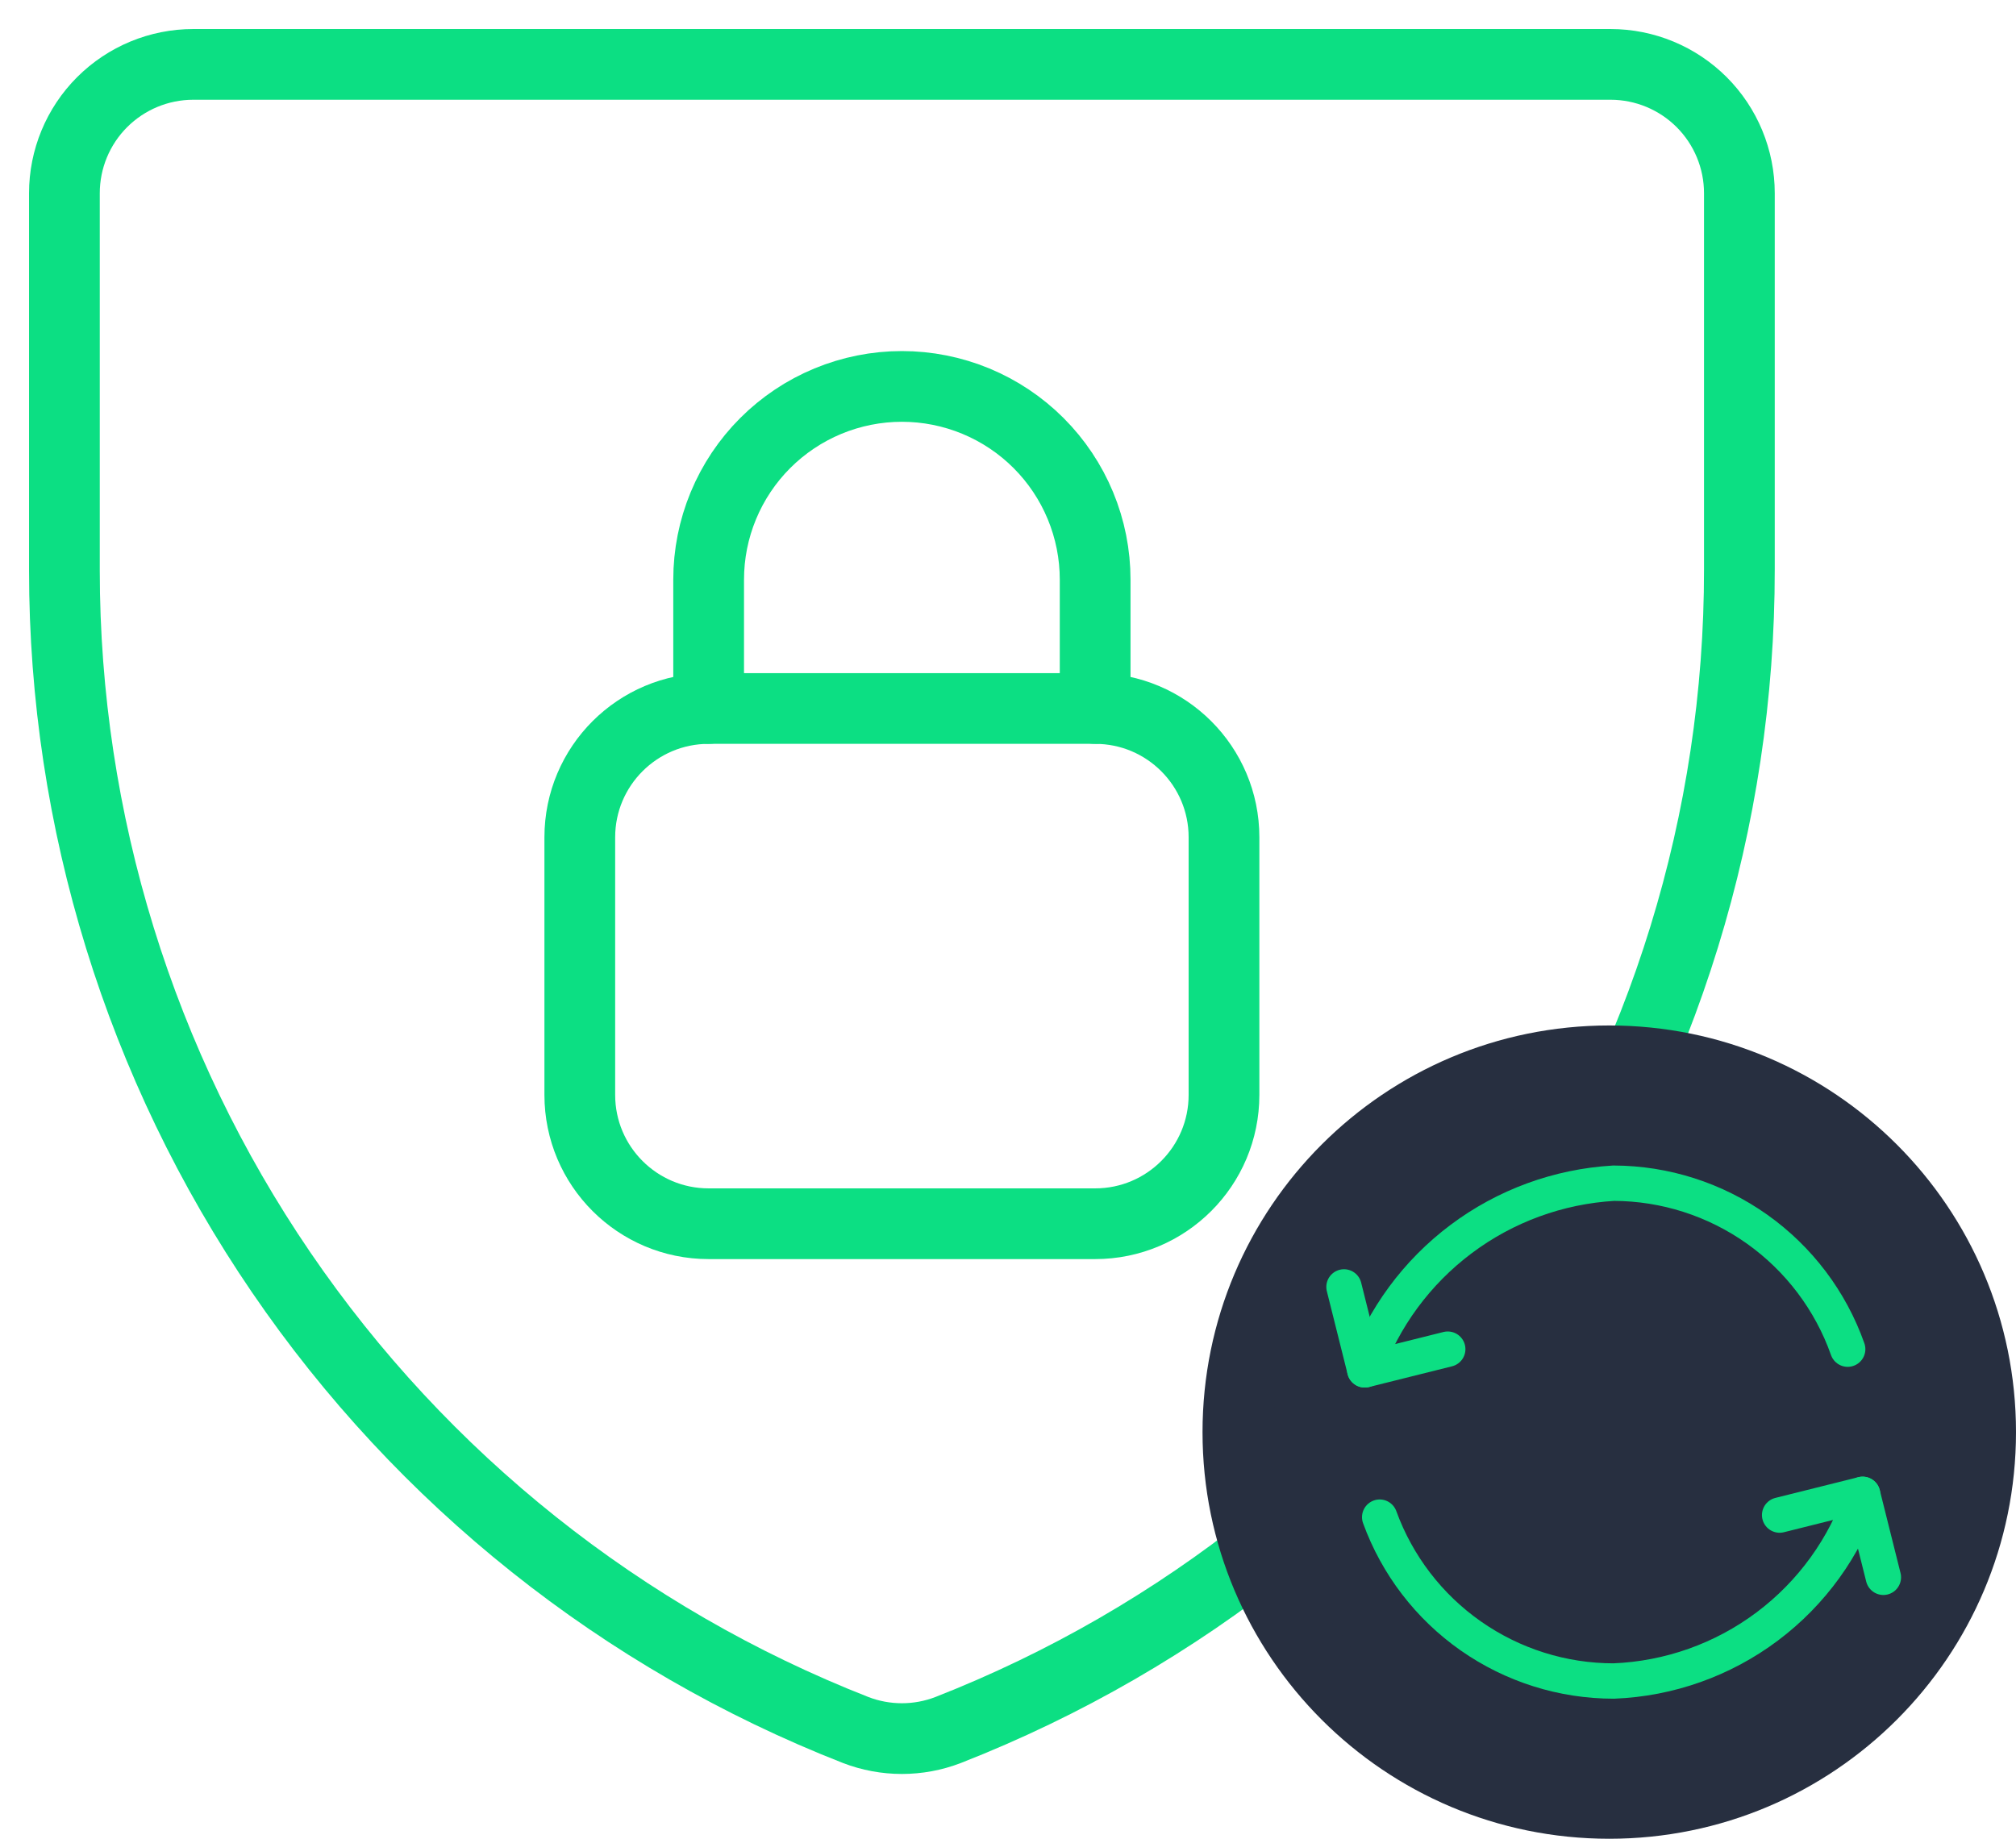 <?xml version="1.0" encoding="UTF-8"?> <svg xmlns="http://www.w3.org/2000/svg" width="57" height="52" viewBox="0 0 57 52" fill="none"> <path d="M26.811 48.923C25.968 49.249 25.032 49.249 24.189 48.923V48.923C17.598 46.339 11.938 41.829 7.948 35.98C3.958 30.132 1.823 23.217 1.821 16.138V5.464C1.821 4.498 2.205 3.571 2.888 2.888C3.572 2.205 4.498 1.821 5.464 1.821H45.536C46.502 1.821 47.428 2.205 48.112 2.888C48.795 3.571 49.179 4.498 49.179 5.464V16.101C49.184 23.187 47.052 30.11 43.062 35.965C39.072 41.821 33.408 46.337 26.811 48.923V48.923Z" stroke="#0CDF83" stroke-width="2" stroke-linecap="round" stroke-linejoin="round"></path> <path d="M30.964 20.036H20.036C18.024 20.036 16.393 21.667 16.393 23.678V30.964C16.393 32.976 18.024 34.607 20.036 34.607H30.964C32.976 34.607 34.607 32.976 34.607 30.964V23.678C34.607 21.667 32.976 20.036 30.964 20.036Z" stroke="#0CDF83" stroke-width="2" stroke-linecap="round" stroke-linejoin="round"></path> <path d="M30.964 20.035V16.392C30.964 15.675 30.823 14.964 30.548 14.301C30.274 13.639 29.871 13.036 29.364 12.529C28.856 12.021 28.254 11.619 27.591 11.344C26.928 11.07 26.218 10.928 25.5 10.928C24.782 10.928 24.072 11.07 23.409 11.344C22.746 11.619 22.144 12.021 21.636 12.529C21.129 13.036 20.726 13.639 20.452 14.301C20.177 14.964 20.036 15.675 20.036 16.392V20.035" stroke="#0CDF83" stroke-width="2" stroke-linecap="round" stroke-linejoin="round"></path> <path d="M45.5 51C51.299 51 56 46.299 56 40.5C56 34.701 51.299 30 45.5 30C39.701 30 35 34.701 35 40.5C35 46.299 39.701 51 45.5 51Z" fill="#272F40" stroke="#272F40" stroke-width="2" stroke-linecap="round" stroke-linejoin="round"></path> <path d="M50.317 42.846L52.663 42.26L53.25 44.606" stroke="#0CDF83" stroke-linecap="round" stroke-linejoin="round"></path> <path d="M52.663 42.26C52.165 43.75 51.224 45.053 49.967 45.996C48.71 46.939 47.195 47.477 45.625 47.539V47.539C44.18 47.539 42.77 47.094 41.586 46.265C40.402 45.436 39.503 44.263 39.009 42.905" stroke="#0CDF83" stroke-linecap="round" stroke-linejoin="round"></path> <path d="M40.933 38.154L38.587 38.74L38 36.394" stroke="#0CDF83" stroke-linecap="round" stroke-linejoin="round"></path> <path d="M38.587 38.74C39.112 37.266 40.059 35.98 41.311 35.041C42.562 34.102 44.063 33.553 45.625 33.461V33.461C47.077 33.465 48.492 33.919 49.677 34.759C50.861 35.599 51.757 36.785 52.241 38.154" stroke="#0CDF83" stroke-linecap="round" stroke-linejoin="round"></path> </svg> 